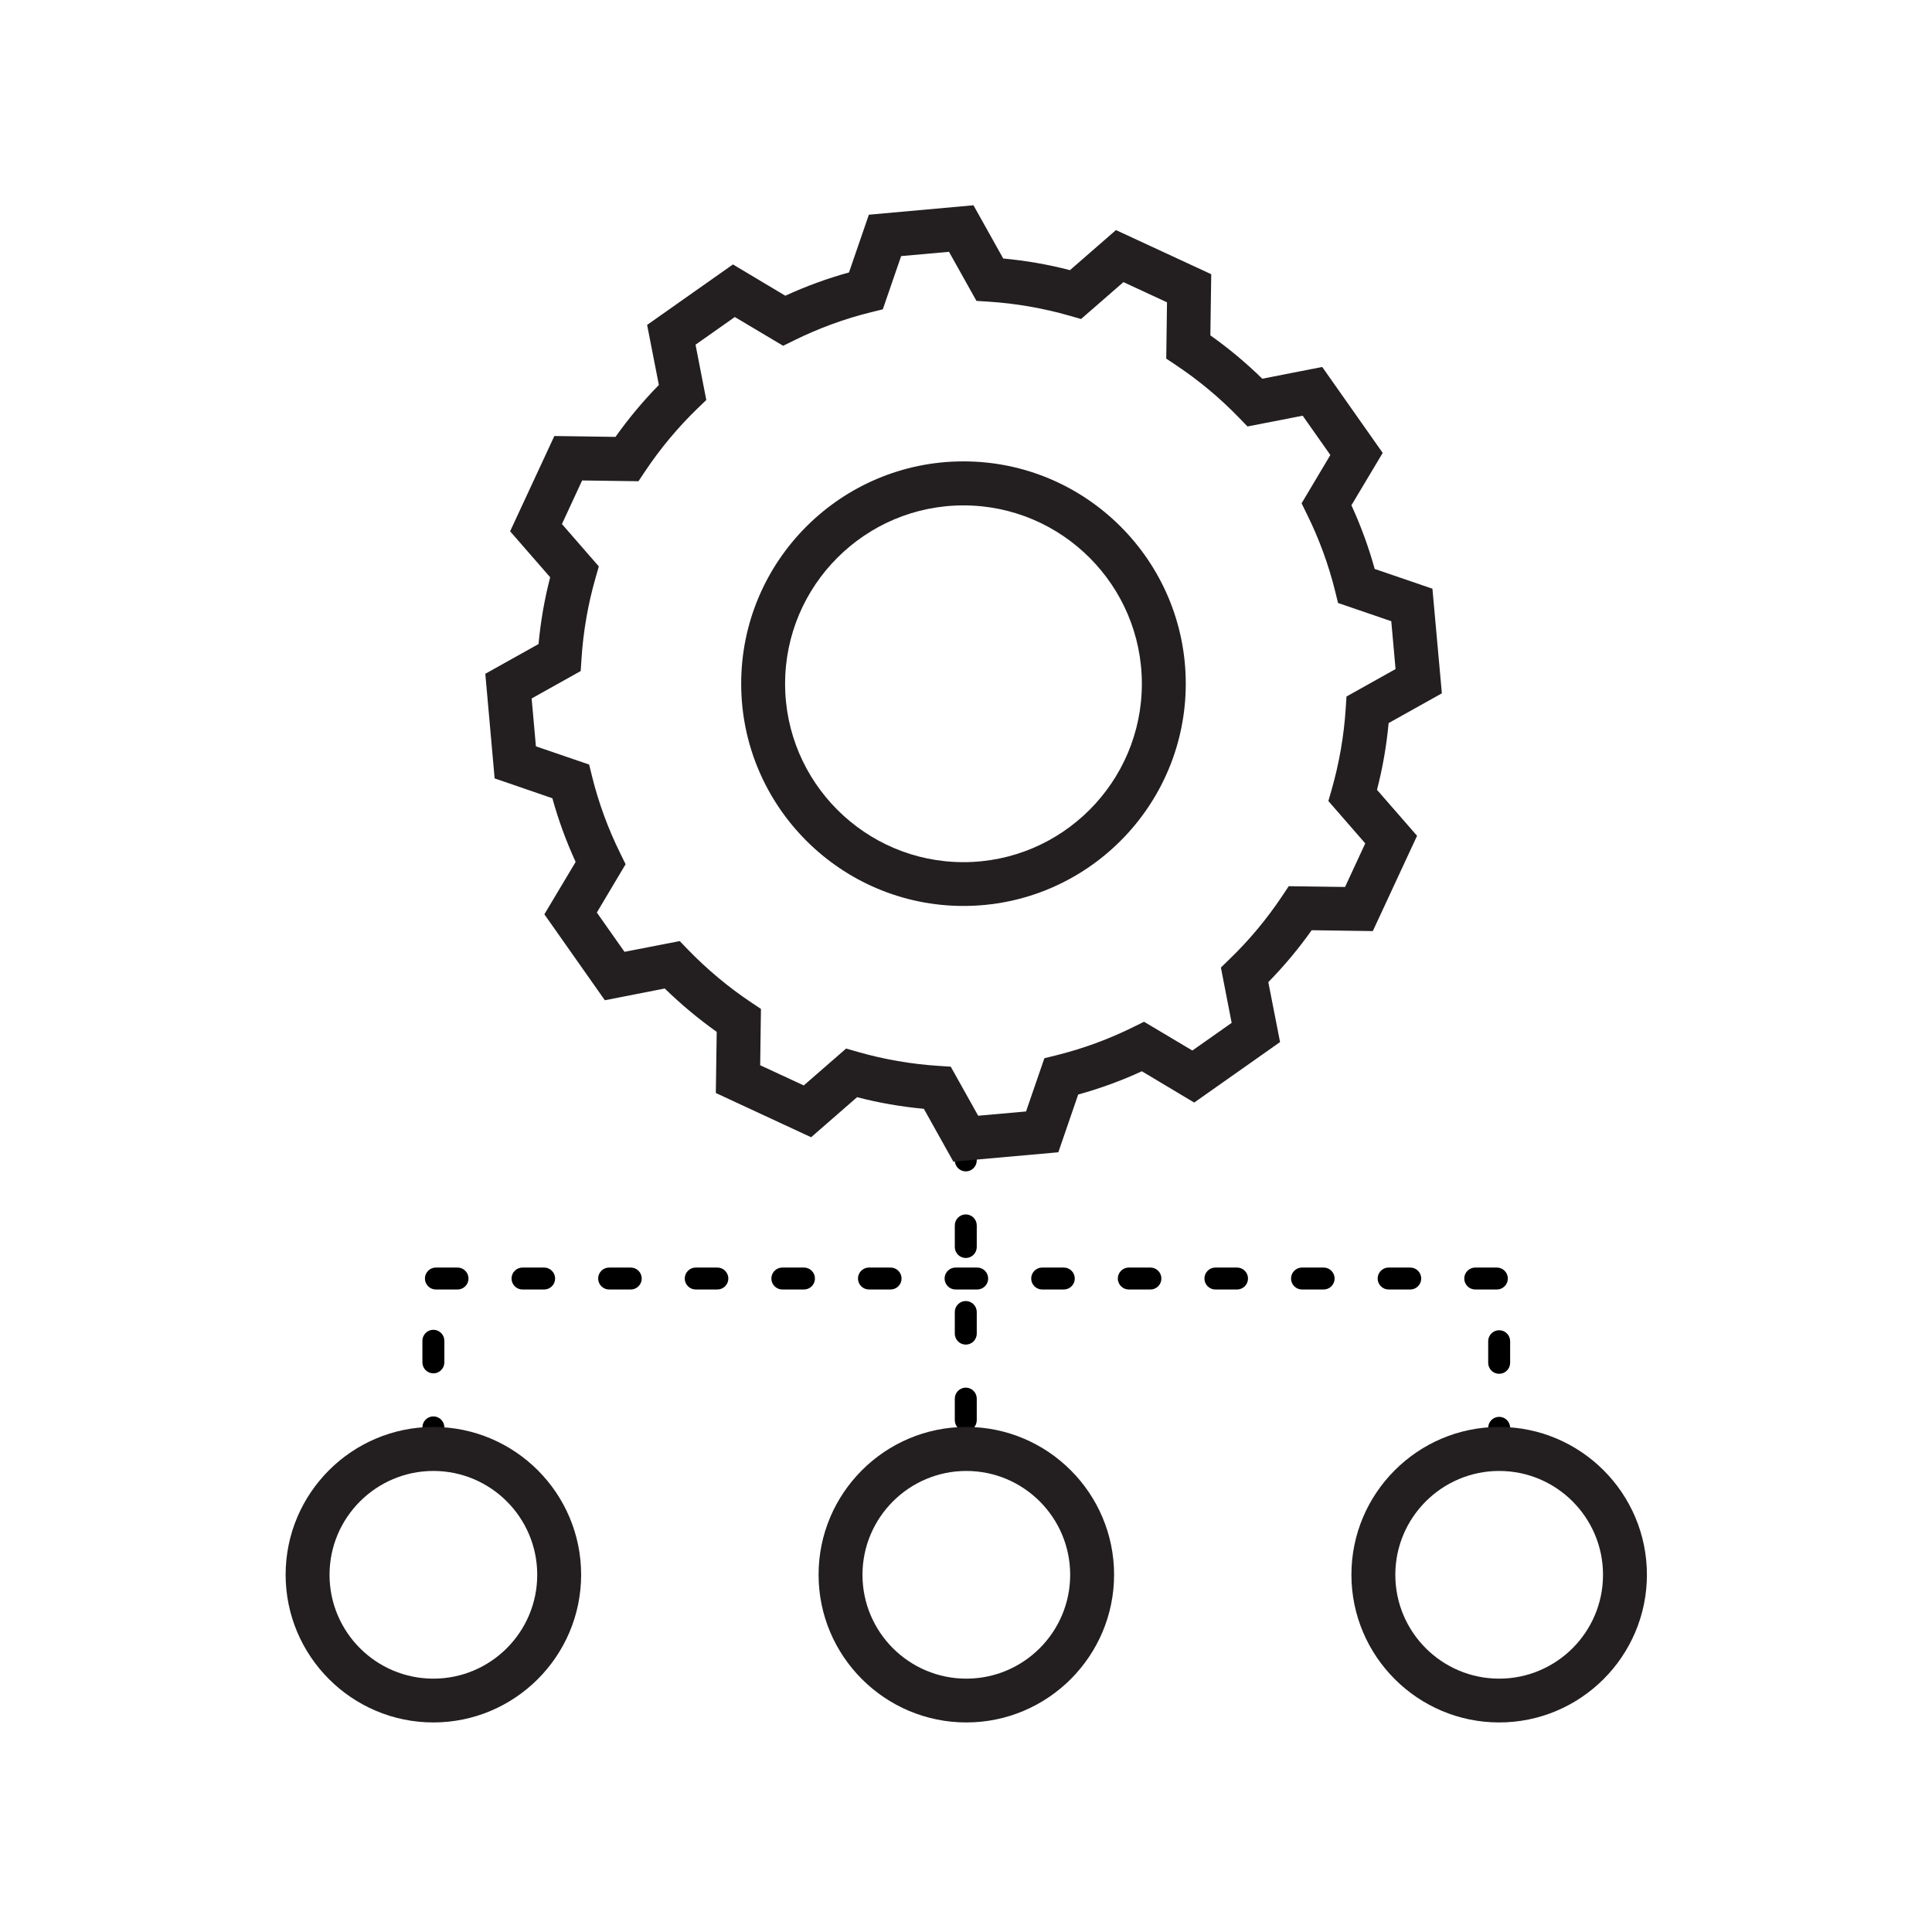 <?xml version="1.0" encoding="UTF-8"?><svg id="Layer_1" xmlns="http://www.w3.org/2000/svg" viewBox="0 0 176 176"><defs><style>.cls-1{fill:#231f20;}</style></defs><path d="M87.98,130.38c-.55,0-1-.45-1-1v-1.97c0-.55,.45-1,1-1s1,.45,1,1v1.97c0,.55-.45,1-1,1Zm0-7.89c-.55,0-1-.45-1-1v-1.97c0-.55,.45-1,1-1s1,.45,1,1v1.97c0,.55-.45,1-1,1Zm0-7.89c-.55,0-1-.45-1-1v-1.97c0-.55,.45-1,1-1s1,.45,1,1v1.97c0,.55-.45,1-1,1Zm0-7.89c-.55,0-1-.45-1-1v-1.97c0-.55,.45-1,1-1s1,.45,1,1v1.97c0,.55-.45,1-1,1Z"/><path class="cls-1" d="M86.87,105.86l-2.71-4.85c-2.05-.19-4.09-.54-6.08-1.06l-4.19,3.65-8.68-4.03,.08-5.57c-1.67-1.19-3.26-2.51-4.73-3.95l-5.46,1.07-5.51-7.83,2.85-4.77c-.86-1.87-1.57-3.81-2.12-5.8l-5.26-1.81-.85-9.53,4.85-2.71c.19-2.05,.54-4.09,1.06-6.08l-3.65-4.19,4.03-8.68,5.57,.08c1.19-1.68,2.51-3.26,3.95-4.73l-1.07-5.47,7.82-5.51,4.77,2.85c1.87-.86,3.81-1.57,5.8-2.12l1.81-5.26,9.53-.86,2.71,4.85c2.05,.19,4.09,.54,6.08,1.06l4.19-3.65,8.68,4.02-.08,5.57c1.68,1.19,3.26,2.51,4.73,3.95l5.46-1.07,5.51,7.83-2.85,4.77c.86,1.87,1.57,3.81,2.12,5.8l5.26,1.8,.86,9.53-4.85,2.71c-.19,2.04-.54,4.08-1.06,6.08l3.65,4.19-4.03,8.68-5.57-.08c-1.19,1.68-2.51,3.26-3.95,4.73l1.07,5.46-7.82,5.51-4.77-2.85c-1.87,.86-3.81,1.57-5.8,2.12l-1.81,5.26-9.53,.85Zm-9.79-10.34l1.05,.3c2.4,.69,4.89,1.12,7.39,1.28l1.09,.07,2.5,4.47,4.36-.39,1.67-4.85,1.06-.26c2.43-.6,4.8-1.47,7.04-2.58l.98-.48,4.4,2.62,3.58-2.52-.98-5.04,.78-.76c1.8-1.73,3.41-3.67,4.8-5.75l.6-.9,5.13,.07,1.84-3.97-3.36-3.86,.3-1.04c.69-2.42,1.12-4.9,1.28-7.39l.07-1.09,4.47-2.5-.39-4.36-4.85-1.66-.26-1.06c-.6-2.43-1.47-4.8-2.58-7.04l-.48-.98,2.62-4.4-2.52-3.58-5.03,.98-.75-.78c-1.74-1.8-3.67-3.41-5.75-4.8l-.9-.6,.07-5.13-3.97-1.84-3.86,3.36-1.05-.3c-2.41-.69-4.89-1.12-7.39-1.28l-1.09-.07-2.5-4.47-4.36,.39-1.67,4.85-1.06,.26c-2.43,.6-4.8,1.47-7.04,2.58l-.98,.48-4.4-2.62-3.58,2.52,.98,5.04-.78,.75c-1.8,1.74-3.41,3.67-4.8,5.75l-.6,.9-5.13-.07-1.84,3.97,3.36,3.86-.3,1.05c-.69,2.4-1.12,4.89-1.28,7.39l-.07,1.09-4.47,2.5,.39,4.36,4.85,1.66,.26,1.06c.6,2.43,1.47,4.8,2.58,7.04l.48,.98-2.62,4.4,2.52,3.58,5.03-.98,.75,.78c1.75,1.8,3.68,3.42,5.75,4.8l.9,.6-.07,5.13,3.97,1.84,3.86-3.36Z"/><path class="cls-1" d="M87.77,82.53c-11.16,0-20.25-9.08-20.25-20.25s9.08-20.25,20.25-20.25,20.25,9.08,20.25,20.25-9.08,20.25-20.25,20.25Zm0-36.49c-8.96,0-16.25,7.29-16.25,16.25s7.29,16.25,16.25,16.25,16.25-7.29,16.25-16.25-7.29-16.25-16.25-16.25Z"/><path d="M136.57,133c-.55,0-1-.45-1-1v-1.93c0-.55,.45-1,1-1s1,.45,1,1v1.93c0,.55-.45,1-1,1Zm-97.09,0c-.55,0-1-.45-1-1v-1.97c0-.55,.45-1,1-1s1,.45,1,1v1.97c0,.55-.45,1-1,1Zm97.09-7.85c-.55,0-1-.45-1-1v-1.97c0-.55,.45-1,1-1s1,.45,1,1v1.97c0,.55-.45,1-1,1Zm-97.09-.04c-.55,0-1-.45-1-1v-1.97c0-.55,.45-1,1-1s1,.45,1,1v1.97c0,.55-.45,1-1,1Zm96.88-7.64h-1.97c-.55,0-1-.45-1-1s.45-1,1-1h1.97c.55,0,1,.45,1,1s-.45,1-1,1Zm-7.89,0h-1.97c-.55,0-1-.45-1-1s.45-1,1-1h1.97c.55,0,1,.45,1,1s-.45,1-1,1Zm-7.89,0h-1.97c-.55,0-1-.45-1-1s.45-1,1-1h1.97c.55,0,1,.45,1,1s-.45,1-1,1Zm-7.89,0h-1.97c-.55,0-1-.45-1-1s.45-1,1-1h1.97c.55,0,1,.45,1,1s-.45,1-1,1Zm-7.89,0h-1.97c-.55,0-1-.45-1-1s.45-1,1-1h1.97c.55,0,1,.45,1,1s-.45,1-1,1Zm-7.89,0h-1.97c-.55,0-1-.45-1-1s.45-1,1-1h1.97c.55,0,1,.45,1,1s-.45,1-1,1Zm-7.89,0h-1.97c-.55,0-1-.45-1-1s.45-1,1-1h1.97c.55,0,1,.45,1,1s-.45,1-1,1Zm-7.89,0h-1.97c-.55,0-1-.45-1-1s.45-1,1-1h1.97c.55,0,1,.45,1,1s-.45,1-1,1Zm-7.89,0h-1.97c-.55,0-1-.45-1-1s.45-1,1-1h1.97c.55,0,1,.45,1,1s-.45,1-1,1Zm-7.89,0h-1.97c-.55,0-1-.45-1-1s.45-1,1-1h1.97c.55,0,1,.45,1,1s-.45,1-1,1Zm-7.89,0h-1.97c-.55,0-1-.45-1-1s.45-1,1-1h1.97c.55,0,1,.45,1,1s-.45,1-1,1Zm-7.89,0h-1.97c-.55,0-1-.45-1-1s.45-1,1-1h1.97c.55,0,1,.45,1,1s-.45,1-1,1Zm-7.89,0h-1.97c-.55,0-1-.45-1-1s.45-1,1-1h1.97c.55,0,1,.45,1,1s-.45,1-1,1Z"/><path class="cls-1" d="M136.57,156.91c-7.42,0-13.46-6.04-13.46-13.46s6.04-13.46,13.46-13.46,13.46,6.04,13.46,13.46-6.04,13.46-13.46,13.46Zm0-22.91c-5.21,0-9.46,4.24-9.46,9.46s4.24,9.46,9.46,9.46,9.46-4.24,9.46-9.46-4.24-9.46-9.46-9.46Z"/><path class="cls-1" d="M88.03,156.91c-7.42,0-13.46-6.04-13.46-13.46s6.04-13.46,13.46-13.46,13.46,6.04,13.46,13.46-6.04,13.46-13.46,13.46Zm0-22.91c-5.21,0-9.46,4.24-9.46,9.46s4.24,9.46,9.46,9.46,9.46-4.24,9.46-9.46-4.24-9.46-9.46-9.46Z"/><path class="cls-1" d="M39.48,156.91c-7.42,0-13.46-6.04-13.46-13.46s6.04-13.46,13.46-13.46,13.46,6.04,13.46,13.46-6.04,13.46-13.46,13.46Zm0-22.91c-5.21,0-9.46,4.24-9.46,9.46s4.24,9.46,9.46,9.46,9.46-4.24,9.46-9.46-4.24-9.46-9.46-9.46Z"/></svg>